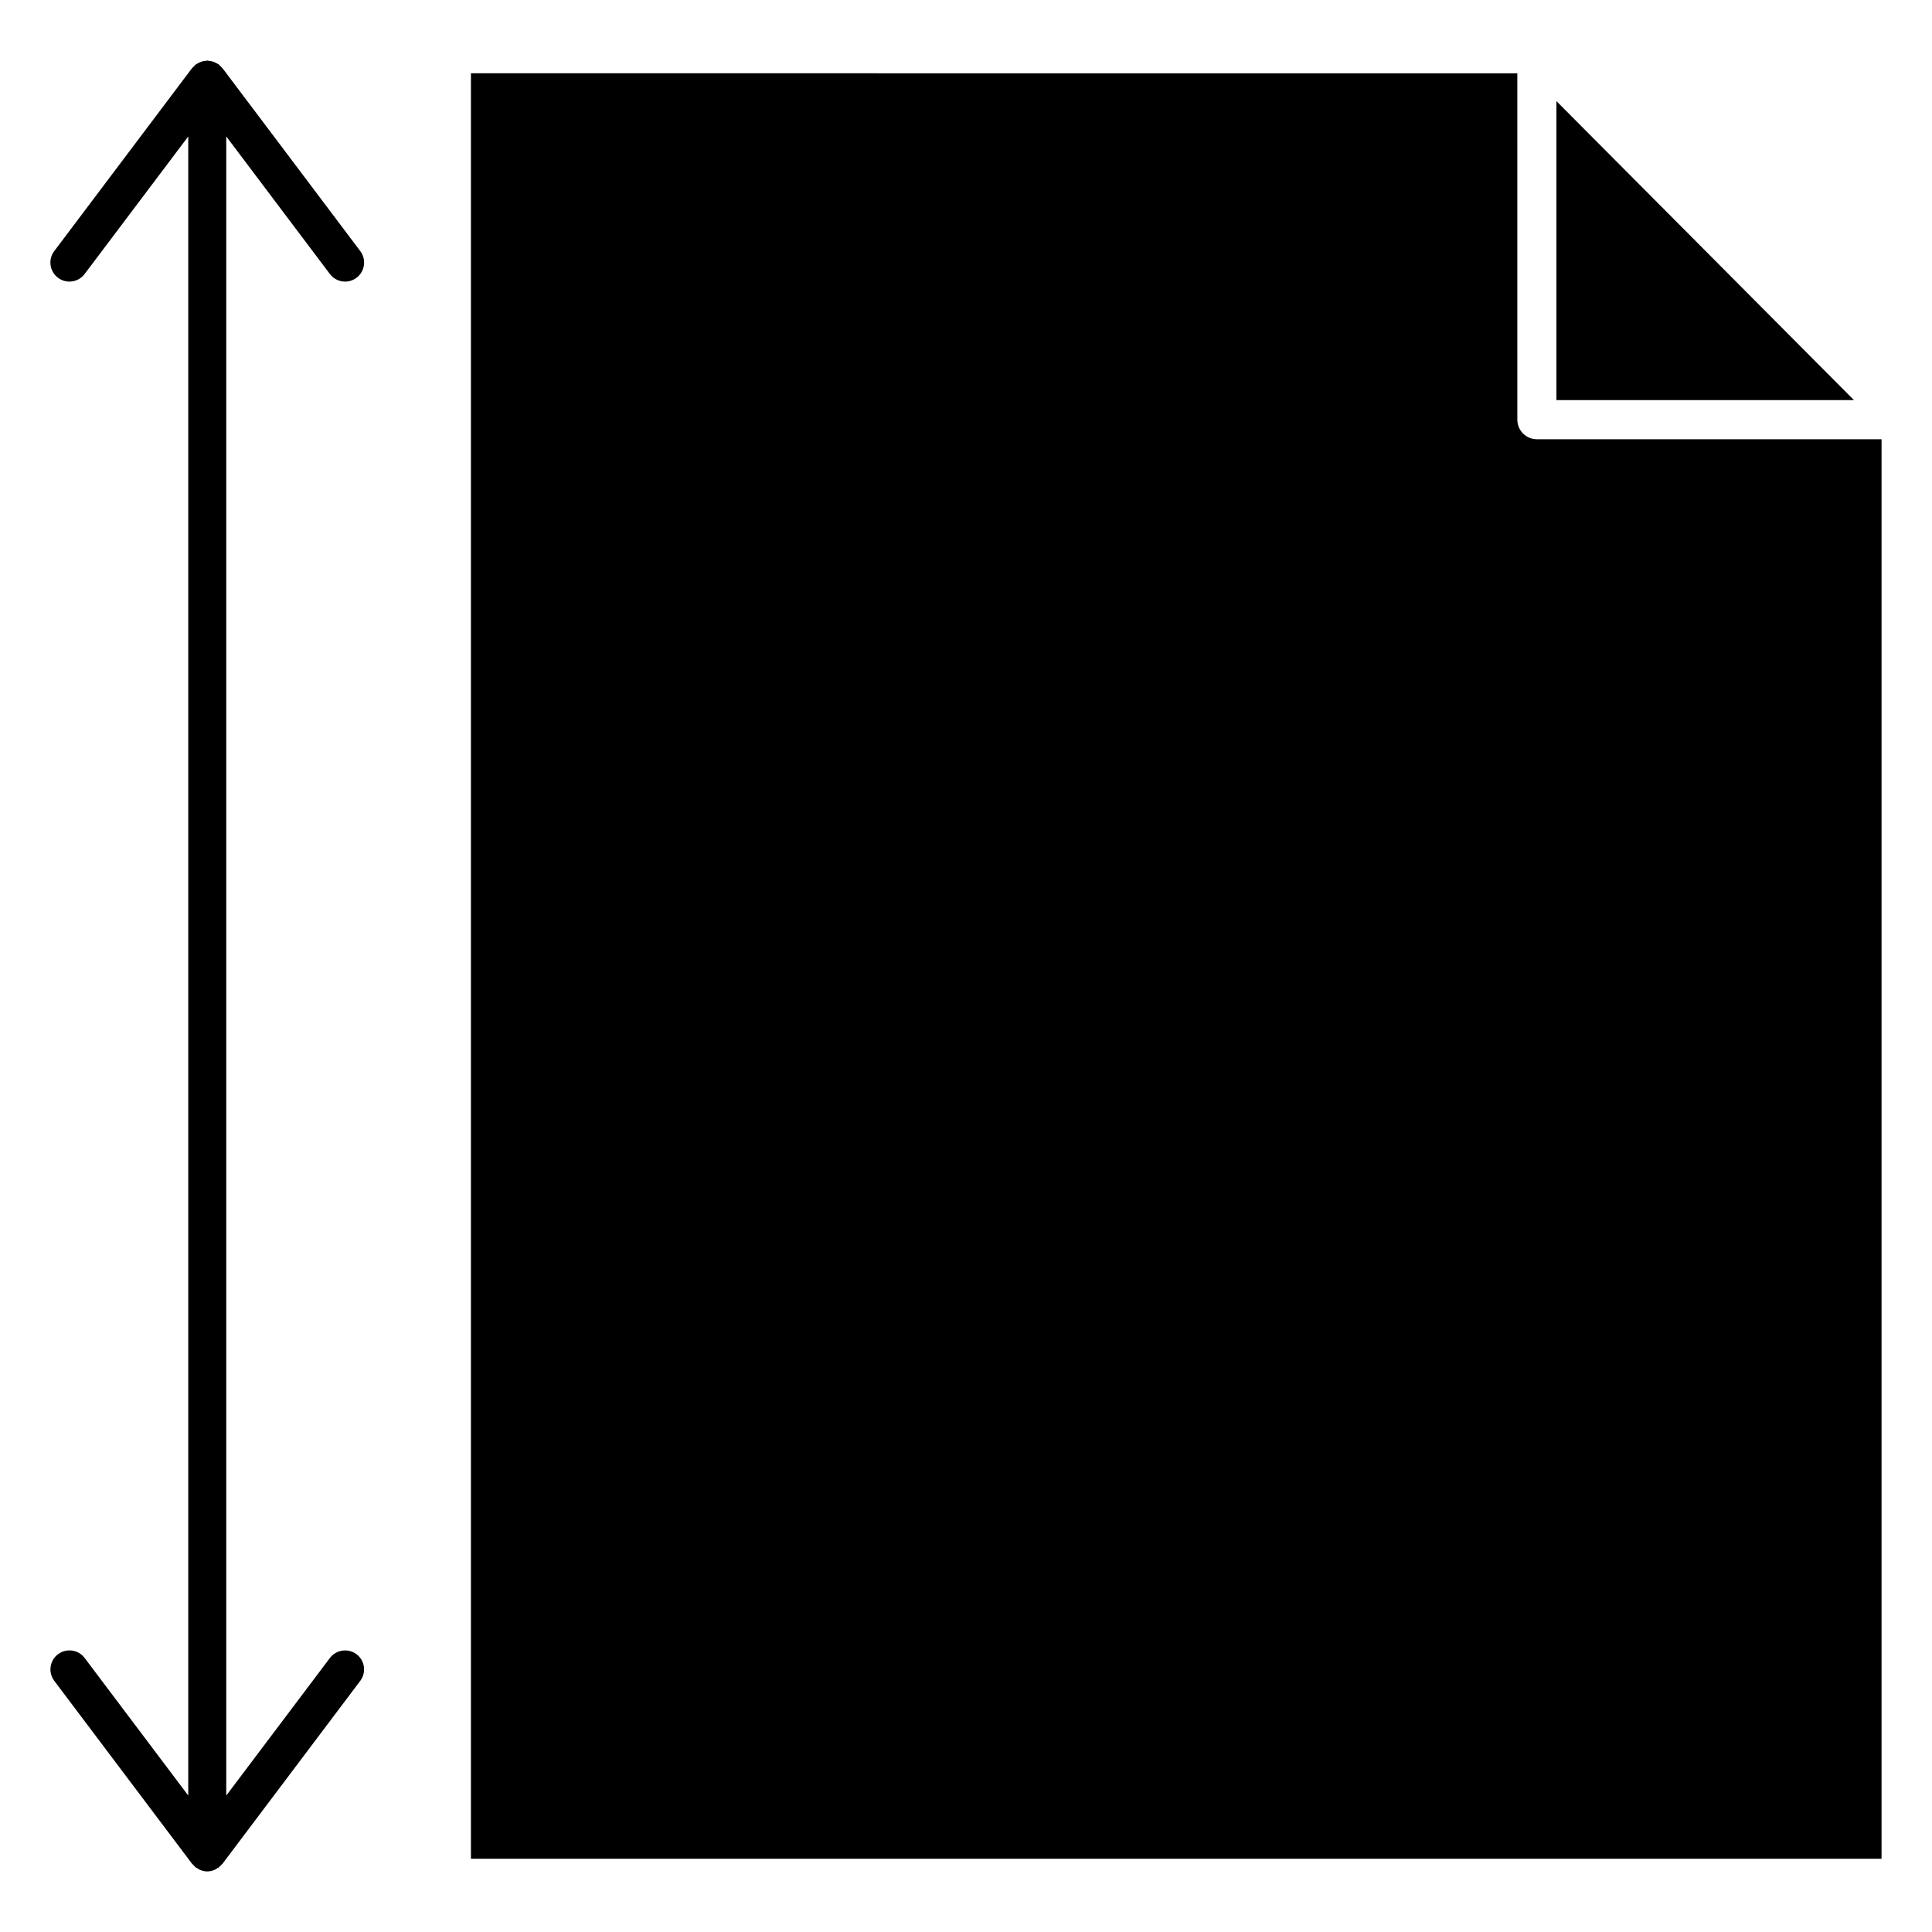 <?xml version="1.0" encoding="UTF-8"?>
<!-- Uploaded to: SVG Repo, www.svgrepo.com, Generator: SVG Repo Mixer Tools -->
<svg fill="#000000" width="800px" height="800px" version="1.1" viewBox="144 144 512 512" xmlns="http://www.w3.org/2000/svg">
 <g>
  <path d="m556.47 170.8v79.238h78.855z"/>
  <path d="m268.8 163.42v473.17h373.83v-376.18h-91.332c-2.863 0-5.188-2.316-5.188-5.188l-0.004-91.797z"/>
  <path d="m231.43 583.38-27.469 36.457v-439.68l27.469 36.465c0.988 1.309 2.5 2.004 4.031 2.004 1.047 0 2.117-0.332 3.023-1.02 2.227-1.672 2.672-4.828 0.996-7.055l-36.527-48.496c-0.07-0.09-0.18-0.141-0.25-0.223-0.16-0.191-0.324-0.352-0.516-0.516-0.09-0.082-0.133-0.191-0.223-0.25-0.082-0.059-0.191-0.07-0.273-0.133-0.172-0.121-0.344-0.211-0.523-0.301-0.211-0.109-0.434-0.191-0.664-0.262-0.211-0.07-0.414-0.141-0.637-0.191-0.203-0.031-0.383-0.039-0.586-0.059-0.121-0.012-0.23-0.07-0.363-0.07-0.121 0-0.223 0.059-0.344 0.07-0.211 0.012-0.414 0.031-0.625 0.07-0.211 0.039-0.402 0.109-0.605 0.18-0.23 0.082-0.453 0.16-0.664 0.262-0.191 0.09-0.352 0.191-0.523 0.301-0.082 0.051-0.191 0.059-0.273 0.133-0.09 0.07-0.141 0.18-0.223 0.25-0.191 0.16-0.352 0.324-0.516 0.516-0.082 0.09-0.18 0.133-0.25 0.223l-36.527 48.496c-1.672 2.227-1.23 5.379 0.996 7.055 0.906 0.684 1.977 1.02 3.023 1.02 1.531 0 3.043-0.695 4.031-2.004l27.469-36.465v439.68l-27.457-36.457c-1.664-2.227-4.828-2.66-7.055-0.996-2.227 1.672-2.672 4.828-0.996 7.055l36.527 48.496c0.059 0.09 0.16 0.109 0.23 0.191 0.172 0.211 0.344 0.383 0.535 0.555 0.09 0.082 0.133 0.191 0.223 0.25 0.09 0.07 0.211 0.039 0.301 0.102 0.051 0.039 0.102 0.07 0.16 0.109 0.172 0.102 0.301 0.242 0.484 0.324 0.637 0.293 1.328 0.484 2.074 0.484h0.012 0.012c0.746 0 1.441-0.191 2.074-0.484 0.18-0.082 0.312-0.223 0.484-0.324 0.051-0.039 0.102-0.07 0.16-0.109 0.09-0.059 0.211-0.031 0.301-0.102 0.09-0.07 0.141-0.18 0.223-0.25 0.203-0.172 0.371-0.344 0.535-0.555 0.07-0.082 0.172-0.102 0.23-0.191l36.527-48.496c1.672-2.227 1.23-5.379-0.996-7.055-2.199-1.652-5.375-1.219-7.047 0.996z"/>
 </g>
</svg>